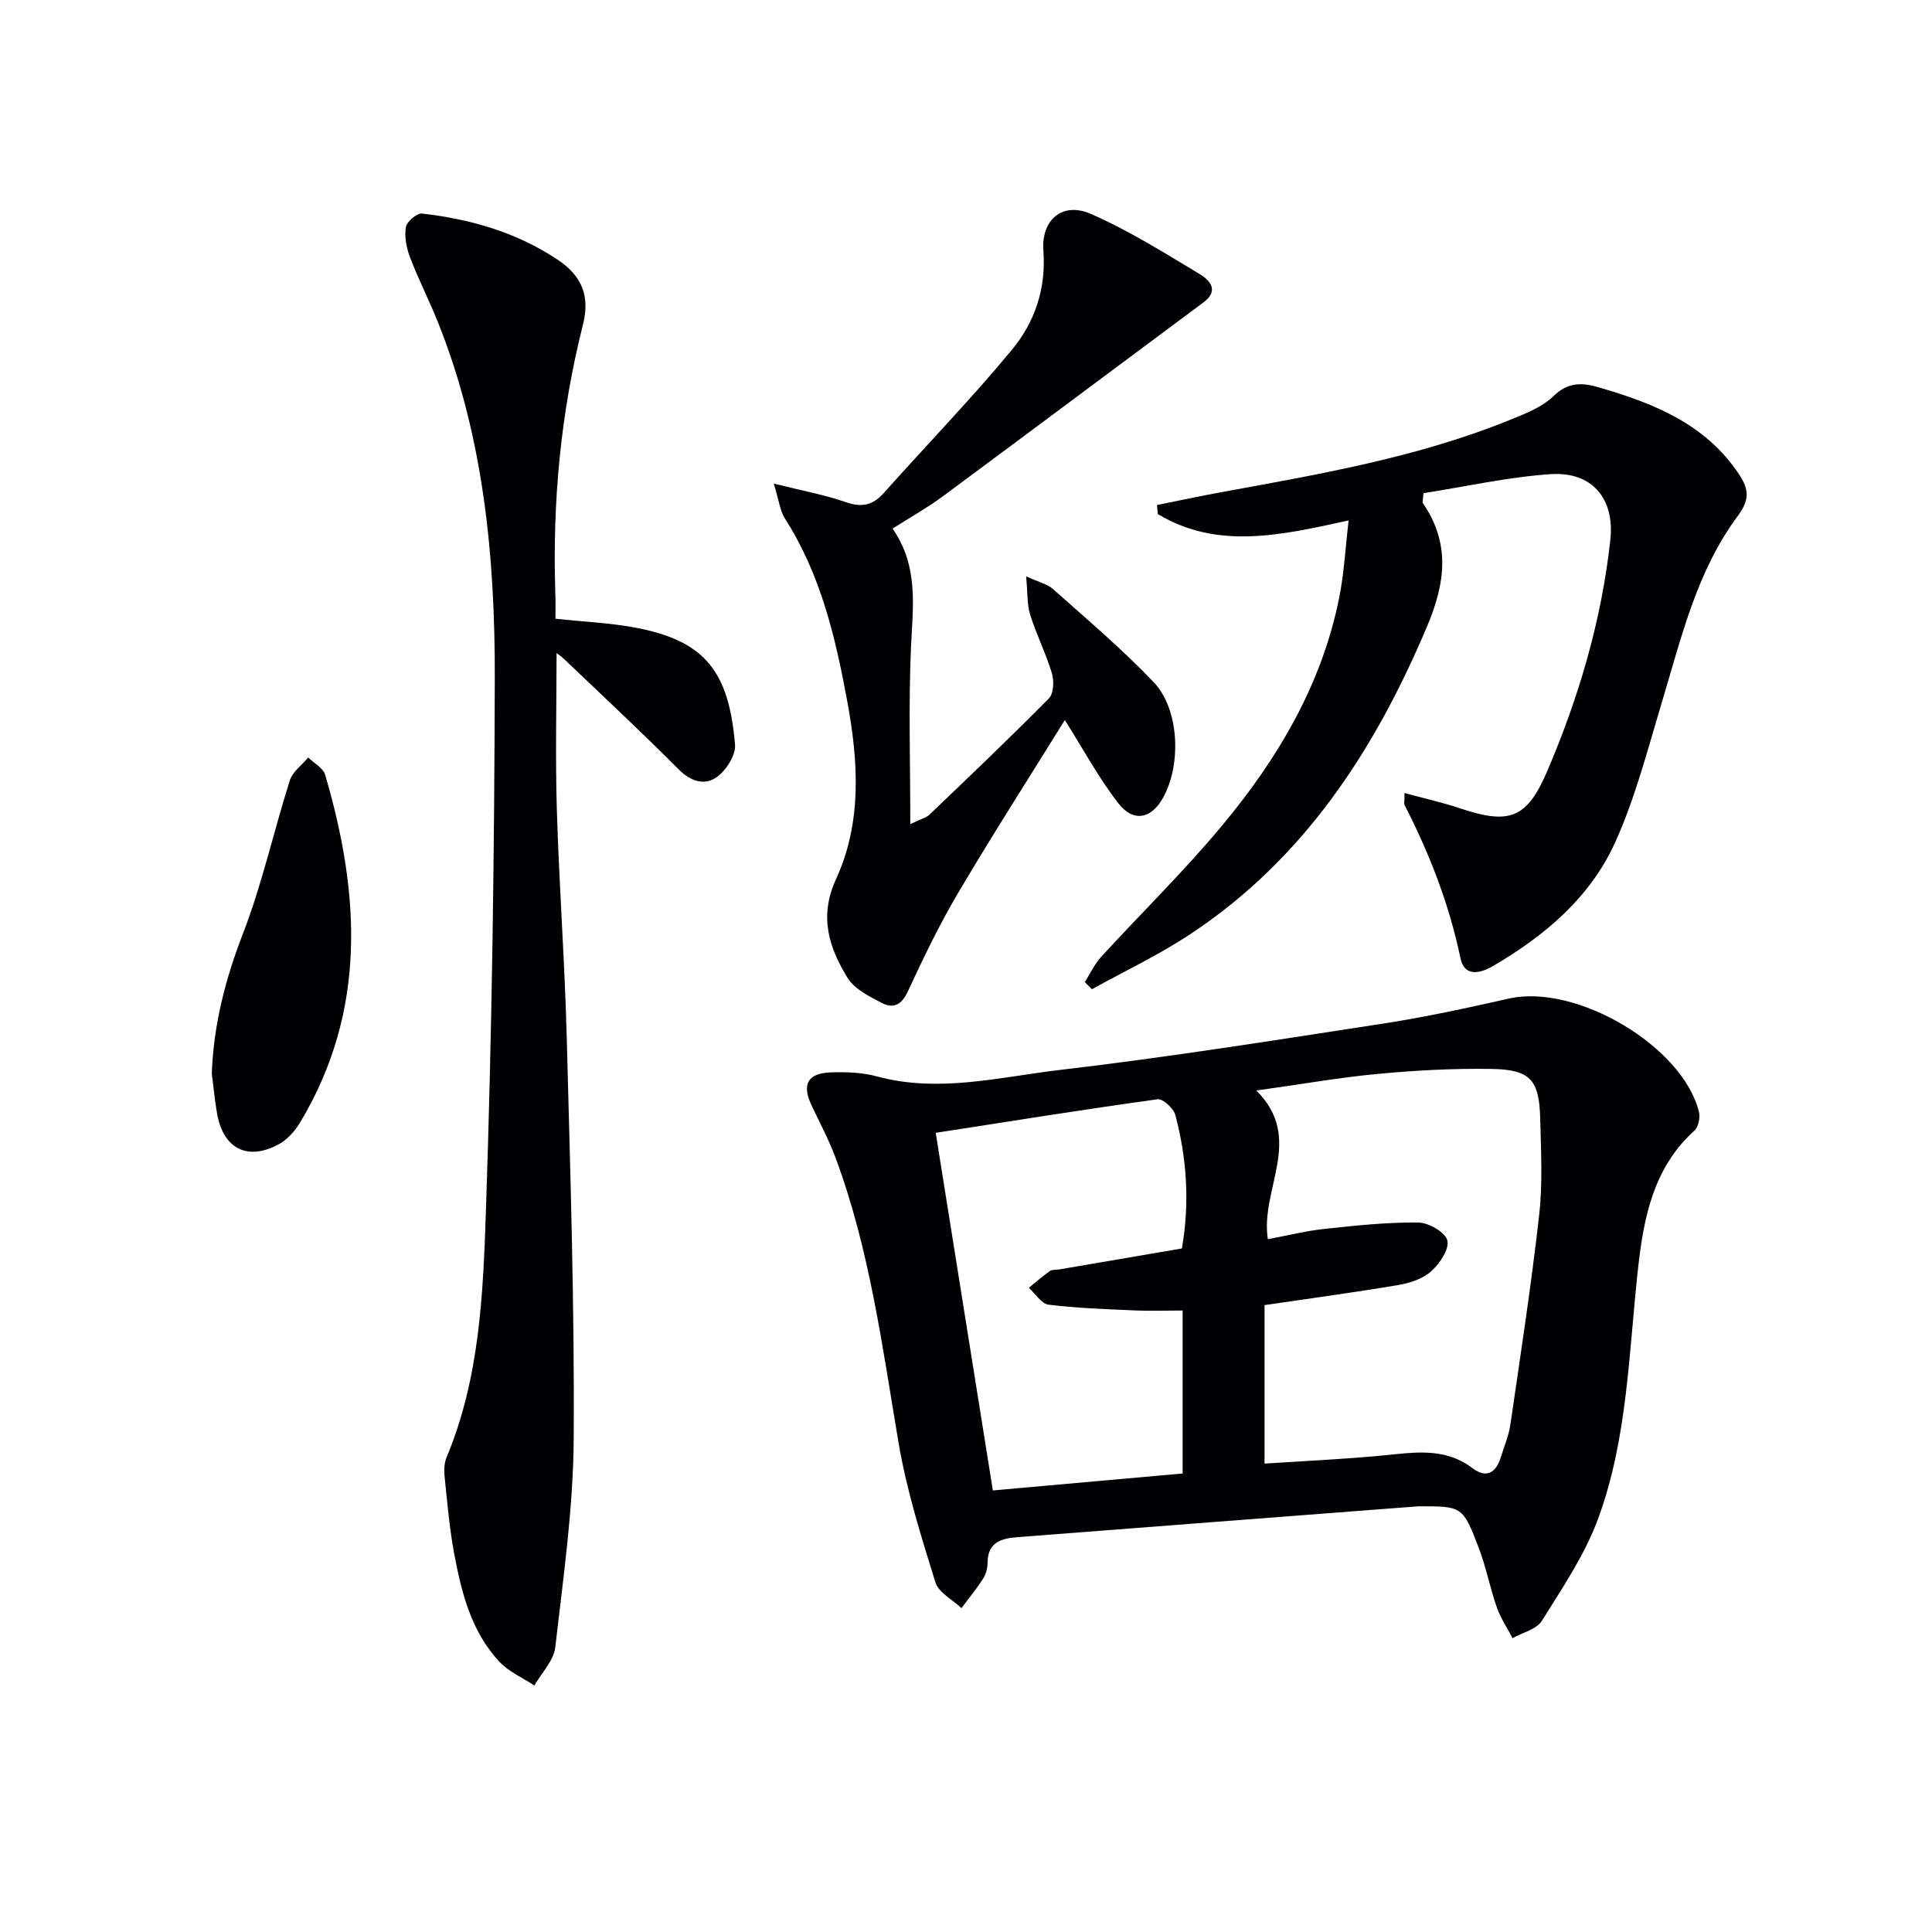<svg enable-background="new 0 0 400 400" viewBox="0 0 400 400" xmlns="http://www.w3.org/2000/svg"><g fill="#010103"><path d="m293.7 311.86c-27.67 2.13-55.35 4.24-83.02 6.39-3.27.25-6.2.99-6.21 5.27 0 1.12-.33 2.4-.93 3.33-1.36 2.12-2.97 4.08-4.48 6.1-1.86-1.77-4.74-3.22-5.4-5.36-2.93-9.45-5.94-18.98-7.59-28.7-3.39-19.96-5.97-40.06-13.07-59.17-1.38-3.73-3.28-7.26-4.98-10.87-2.06-4.37-.81-6.69 4.11-6.83 3.13-.09 6.4.01 9.39.83 12.83 3.49 25.45.13 38-1.34 22.42-2.63 44.73-6.19 67.04-9.62 8.68-1.34 17.28-3.22 25.85-5.15 13.9-3.14 35.94 9.81 39.34 23.45.29 1.18-.1 3.13-.93 3.88-8.45 7.62-10.5 17.92-11.66 28.37-1.95 17.47-2.15 35.29-8.28 51.97-2.75 7.48-7.39 14.33-11.65 21.16-1.1 1.77-4 2.43-6.07 3.59-1.1-2.11-2.47-4.12-3.25-6.35-1.42-4.06-2.23-8.35-3.76-12.36-3.3-8.64-3.42-8.59-12.45-8.59zm-31.21-55.3c4.1-.76 7.93-1.73 11.82-2.14 6.42-.69 12.89-1.38 19.33-1.31 2.14.02 5.6 2.02 6.02 3.72.44 1.8-1.59 4.79-3.34 6.37-1.73 1.55-4.38 2.44-6.76 2.84-8.95 1.52-17.94 2.72-27.75 4.17v32.81c7.93-.52 16.17-.89 24.38-1.67 6.49-.62 12.87-1.78 18.67 2.62 2.93 2.22 4.92.9 5.9-2.35.67-2.22 1.62-4.41 1.95-6.68 2.1-14.46 4.33-28.9 5.96-43.42.74-6.58.38-13.31.21-19.97-.2-8.01-2.06-10.11-10.11-10.24-7.8-.12-15.64.29-23.4 1.02-8.04.75-16.01 2.16-25.26 3.45 10.03 9.97.76 20.34 2.38 30.78zm-17.64 14.77c-3.64 0-6.78.12-9.91-.02-5.96-.27-11.94-.46-17.85-1.19-1.48-.18-2.72-2.28-4.08-3.49 1.44-1.17 2.83-2.4 4.34-3.47.49-.34 1.29-.23 1.95-.34 8.48-1.45 16.96-2.89 25.4-4.34 1.67-9.66.98-18.71-1.35-27.62-.36-1.37-2.58-3.42-3.68-3.27-15.09 2.08-30.13 4.5-45.94 6.95 3.92 24.51 7.8 48.79 11.83 74.04 13.39-1.2 26.33-2.35 39.29-3.51 0-11.74 0-22.53 0-33.74z"/><path d="m115 128.1c6 .65 11.5.86 16.83 1.9 14.02 2.72 19.08 8.9 20.35 24.17.18 2.17-1.81 5.28-3.73 6.68-2.52 1.83-5.38 1.01-7.93-1.55-7.75-7.79-15.8-15.28-23.75-22.87-.68-.65-1.49-1.17-1.54-1.21 0 10.7-.27 21.6.06 32.49.47 15.63 1.63 31.24 2.04 46.87.73 27.79 1.63 55.58 1.45 83.37-.1 14.38-2.17 28.78-3.82 43.11-.32 2.76-2.82 5.28-4.32 7.9-2.43-1.6-5.27-2.81-7.21-4.88-5.92-6.31-7.92-14.47-9.44-22.66-.96-5.21-1.4-10.53-1.95-15.81-.13-1.28-.06-2.74.42-3.9 6.84-16.31 7.56-33.73 8.14-50.9 1.25-36.77 1.75-73.58 1.84-110.37.06-25-2.27-49.82-11.64-73.41-1.84-4.63-4.12-9.08-5.9-13.73-.75-1.95-1.19-4.26-.87-6.27.18-1.14 2.29-2.94 3.34-2.82 9.99 1.16 19.46 3.83 28.03 9.52 5.25 3.48 6.75 7.73 5.28 13.55-4.6 18.18-6.31 36.66-5.71 55.38.08 1.77.03 3.56.03 5.44z"/><path d="m294.53 104.08c5.82 8.41 4.71 16.66.95 25.56-10.83 25.67-25.51 48.25-49.18 63.86-6.43 4.24-13.47 7.57-20.23 11.31-.49-.49-.98-.99-1.47-1.48 1.12-1.76 2.02-3.73 3.4-5.24 8.31-9.08 17.15-17.71 25.01-27.15 11.59-13.92 20.73-29.32 24.3-47.42.98-4.96 1.24-10.06 1.9-15.77-14.05 3.09-27.15 6.1-39.5-1.32-.06-.62-.11-1.25-.17-1.87 4.41-.88 8.8-1.83 13.22-2.64 20.4-3.74 40.86-7.21 60.2-15.12 3.06-1.25 6.39-2.56 8.67-4.79 3.02-2.94 5.93-2.82 9.4-1.81 11.34 3.3 22.04 7.53 29 17.97 2.1 3.15 2.25 5.31-.27 8.7-8.49 11.42-11.66 25.16-15.68 38.51-2.96 9.81-5.51 19.86-9.73 29.13-5.15 11.33-14.53 19.24-25.24 25.5-2.95 1.72-5.97 2.1-6.74-1.63-2.31-11.15-6.39-21.58-11.54-31.66-.2-.38-.03-.96-.03-2.53 4.05 1.1 7.83 1.94 11.47 3.16 10.18 3.41 13.84 2.19 18.06-7.68 6.56-15.32 11.25-31.23 13.07-47.86.94-8.57-3.76-14.22-12.37-13.64-8.82.59-17.55 2.57-26.32 3.94-.05.67-.12 1.32-.18 1.97z"/><path d="m184.79 109.44c5.51 7.9 4.18 16.32 3.81 24.81-.51 11.76-.13 23.56-.13 36.37 2.18-1.06 3.3-1.31 4.01-2 8.3-7.94 16.62-15.86 24.69-24.03.99-1 1.09-3.6.62-5.17-1.24-4.13-3.21-8.03-4.5-12.14-.67-2.12-.51-4.5-.84-7.95 2.56 1.18 4.39 1.57 5.59 2.65 7.06 6.3 14.32 12.42 20.82 19.26 5.48 5.76 5.77 17.72 1.63 24.45-2.38 3.86-5.92 4.51-8.92.66-4.02-5.16-7.15-11-11.11-17.27-7.33 11.82-14.93 23.67-22.09 35.79-3.89 6.57-7.21 13.5-10.43 20.44-1.29 2.77-3.01 3.58-5.37 2.34-2.57-1.35-5.62-2.83-7.05-5.13-3.89-6.28-6-12.74-2.43-20.51 5.4-11.74 4.63-24.3 2.34-36.74-2.44-13.27-5.5-26.33-12.93-37.93-1-1.56-1.19-3.63-2.3-7.21 5.85 1.46 10.46 2.29 14.84 3.81 3.29 1.15 5.6.75 7.92-1.85 8.84-9.92 18.12-19.48 26.58-29.71 4.69-5.68 7.07-12.64 6.48-20.44-.48-6.45 3.95-10.21 9.79-7.67 7.85 3.42 15.2 8.05 22.58 12.48 2.01 1.21 4.14 3.36.76 5.87-18.02 13.38-35.98 26.84-54.03 40.2-3.05 2.26-6.41 4.13-10.33 6.62z"/><path d="m43.85 222.29c.36-10.07 2.78-19.51 6.43-28.94 3.99-10.3 6.37-21.22 9.73-31.78.57-1.8 2.5-3.17 3.8-4.74 1.21 1.19 3.11 2.18 3.52 3.61 7.22 24.61 8.67 48.88-5.2 71.96-1.06 1.76-2.63 3.54-4.4 4.5-6.45 3.5-11.46.96-12.77-6.24-.5-2.78-.74-5.58-1.11-8.37z"/></g></svg>
